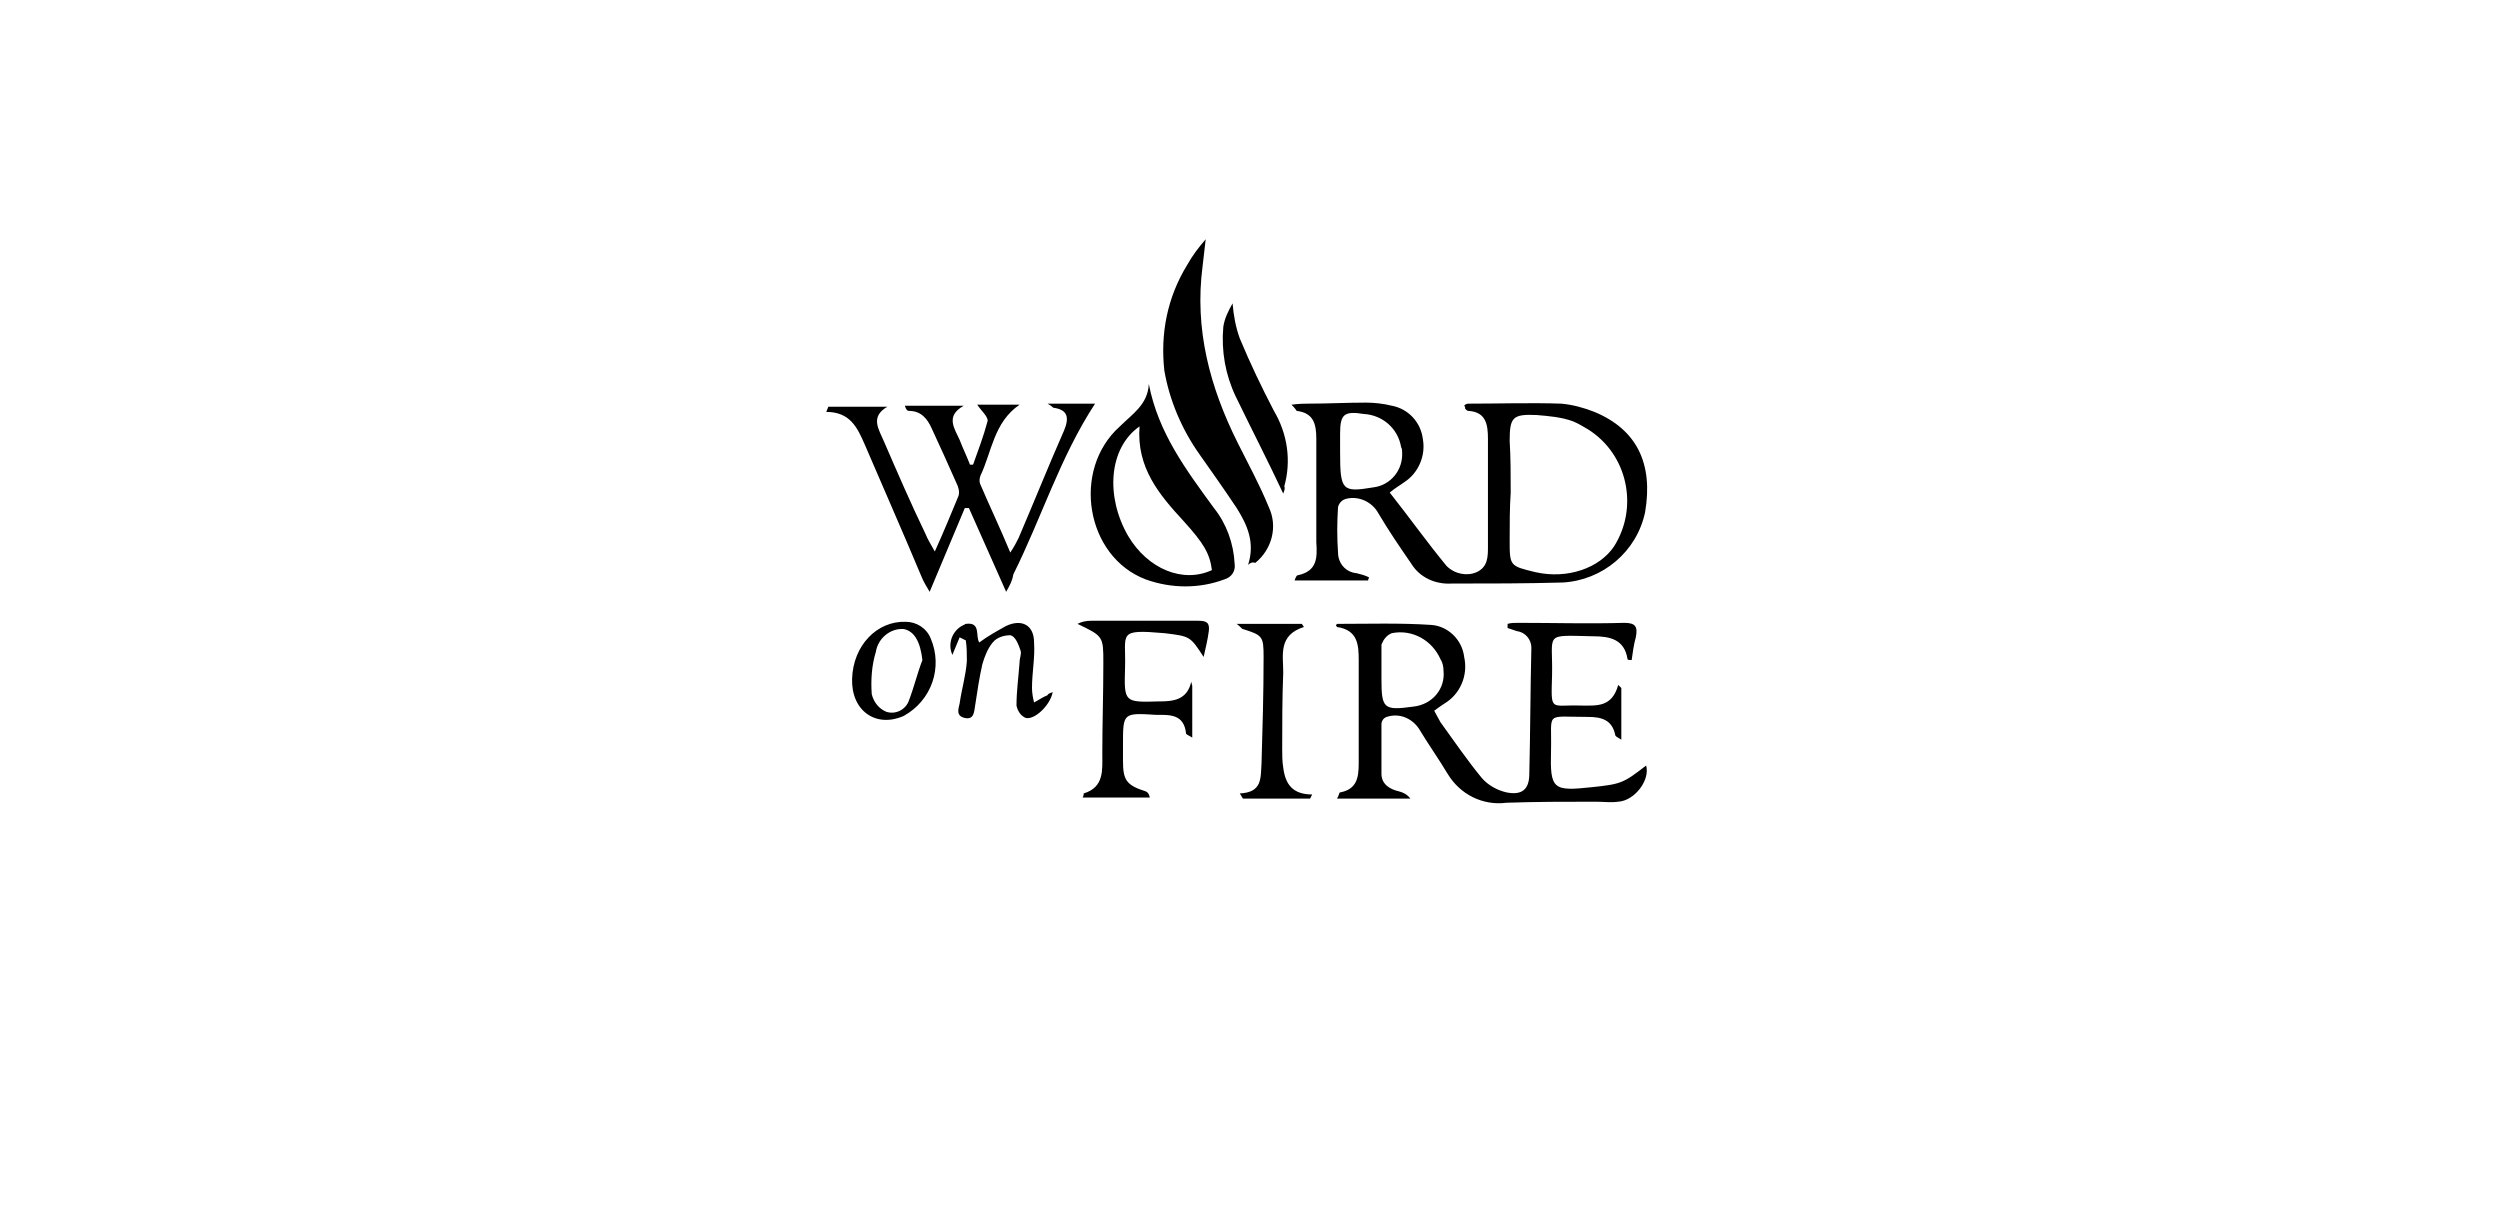 <svg xmlns="http://www.w3.org/2000/svg" viewBox="0 0 241.8 118" fill="currentColor"><title>Word on Fire</title><path d="M124.915 39.141c.8-.1 1.2-.1 1.6-.1 1.9 0 3.7-.1 5.6-.1.8 0 1.7.1 2.5.3 1.6.3 2.8 1.6 3 3.2.3 1.6-.4 3.3-1.8 4.2-.4.3-.8.5-1.4 1 1.9 2.4 3.6 4.8 5.5 7.1.8.8 2 1 2.9.6 1.1-.5 1.1-1.5 1.1-2.5v-10.4c0-1.4-.2-2.6-1.9-2.7-.1 0-.2-.1-.3-.2 0-.1 0-.2-.1-.3.1-.1.2-.2.4-.2 3 0 6-.1 9 0 1.1.1 2.2.4 3.2.8 4.1 1.7 5.7 5 4.9 9.7-.8 3.8-4.1 6.6-8 6.8-3.6.1-7.1.1-10.7.1-1.6.1-3.1-.6-3.9-1.9-1.1-1.6-2.2-3.2-3.2-4.9-.6-1.1-1.9-1.7-3.1-1.4-.4.1-.7.4-.8.8-.1 1.5-.1 3 0 4.4 0 1 .7 1.9 1.8 2 .4.1.8.2 1.2.4l-.1.3h-7.1c.1-.3.2-.5.3-.5 1.9-.4 1.9-1.7 1.8-3.2v-10c0-1.5-.3-2.5-1.9-2.7 0 0-.1-.2-.5-.6zm21.2 8.5c-.1 1.5-.1 3-.1 4.6 0 2.5 0 2.5 2.5 3.1 3.1.7 6.2-.4 7.6-2.5 2.4-3.8 1.3-8.9-2.5-11.3-.5-.3-1-.6-1.5-.8-1.1-.4-2.3-.5-3.5-.6-2.3-.1-2.6.2-2.6 2.5.1 1.6.1 3.3.1 5zm-16.5-3.9c0 3.7.2 3.9 3.2 3.4 1.7-.2 2.9-1.7 2.8-3.4 0-.2 0-.3-.1-.5-.3-1.8-1.8-3.1-3.6-3.2-1.9-.3-2.3 0-2.3 1.9v1.8zM129.215 60.541c0-.1.1-.2.1-.2 3 0 6.1-.1 9.1.1 1.6.1 3 1.4 3.2 3.1.4 1.8-.4 3.6-1.9 4.5-.3.2-.6.4-1 .7.2.4.4.7.6 1.1 1.3 1.8 2.6 3.7 4 5.4.6.7 1.5 1.2 2.4 1.4 1.5.3 2.2-.3 2.2-1.8.1-4.1.1-8.1.2-12.2 0-.8-.6-1.5-1.4-1.6l-.9-.3v-.4c.3-.1.7-.1 1-.1 3.4 0 6.9.1 10.3 0 1.1 0 1.3.4 1.1 1.4-.2.7-.3 1.5-.4 2.2-.2 0-.4 0-.4-.1-.3-1.9-1.7-2.2-3.3-2.2-4.9-.1-3.9-.4-4 3.8-.1 3.6-.2 2.8 2.8 2.9 1.5 0 3 .2 3.6-2l.3.3v5c-.3-.2-.6-.3-.6-.5-.3-1.4-1.3-1.7-2.6-1.7-4.3 0-3.5-.6-3.6 3.3-.1 3.7.2 3.9 3.9 3.5 2.9-.3 3.1-.4 5.3-2.1.4 1.4-1.1 3.4-2.7 3.5-.7.1-1.4 0-2.2 0-2.9 0-5.8 0-8.6.1-2.3.3-4.5-.8-5.7-2.8-.9-1.5-1.9-2.9-2.8-4.4-.7-1-1.9-1.5-3.1-1.1-.3.1-.5.4-.5.7v4.8c0 1 .8 1.5 1.7 1.7.4.1.8.3 1.1.7h-7.1c.2-.3.2-.6.3-.6 1.6-.3 1.8-1.4 1.8-2.8v-10c0-1.5-.1-2.9-2.1-3.2.1.2 0-.1-.1-.1zm4.4 4.3v.8c0 2.9.2 3.1 3.1 2.7 1.8-.2 3.1-1.7 2.9-3.5 0-.4-.1-.8-.3-1.1-.8-1.8-2.7-2.9-4.7-2.5-.5.2-.8.6-1 1.1v2.5zM97.315 57.241l-3.6-8.1h-.4l-3.4 8.1c-.3-.5-.6-1-.8-1.5-1.8-4.3-3.7-8.6-5.5-12.8-.7-1.6-1.4-3.1-3.7-3.1l.2-.5h5.7c-1.7 1-.8 2.2-.3 3.4 1.3 3 2.6 6 4 8.9.2.5.5 1 .9 1.7.9-2 1.6-3.7 2.3-5.4.1-.4 0-.8-.2-1.2-.8-1.8-1.6-3.6-2.4-5.3-.4-.9-1-1.7-2.2-1.7-.2 0-.3-.2-.4-.5h5.7c-1.8 1-.9 2.2-.4 3.3.3.8.7 1.6 1 2.4h.3c.5-1.4 1-2.7 1.4-4.2.1-.4-.6-1-1-1.6h4.1c-2.5 1.7-2.7 4.6-3.8 6.9-.1.3-.1.6 0 .8.9 2.1 1.9 4.2 2.9 6.6.4-.6.6-1 .8-1.4 1.5-3.5 2.9-7 4.4-10.4.5-1.2.4-2-1-2.2-.1 0-.2-.2-.6-.4h4.6c-3.4 5.2-5.2 11.1-7.9 16.5-.1.6-.3 1-.7 1.7zM120.715 54.641c.7-2.2-.1-3.9-1.1-5.5-1.2-1.8-2.4-3.5-3.6-5.2-1.7-2.4-2.9-5.2-3.4-8.1-.4-3.6.3-7.1 2.2-10.2.5-.9 1.1-1.7 1.8-2.5-.1.8-.2 1.7-.3 2.6-.8 6.1.7 11.7 3.4 17.1 1 2 2.1 4 3 6.2.9 1.9.3 4.1-1.3 5.4-.3-.1-.5 0-.7.2zM111.115 37.141c.9 4.7 3.6 8.3 6.3 12 1.2 1.5 1.9 3.4 2 5.4.1.7-.3 1.3-1 1.5-2.4.9-5.1.9-7.6 0-5.8-2.2-7.2-10.6-2.5-14.8 1.2-1.2 2.7-2.1 2.8-4.1zm-.9 4.1c-3 2.1-3.3 6.8-1.1 10.6 1.9 3.2 5.3 4.6 8.1 3.3-.2-1.6-.8-2.6-2.7-4.7-2.4-2.6-4.6-5.2-4.3-9.2zM115.315 66.341v5c-.3-.2-.6-.3-.6-.4-.2-1.9-1.6-1.8-2.9-1.8-3.2-.2-3.2-.2-3.2 2.9v1.5c0 1.9.3 2.4 2.2 3 .2.1.3.2.4.6h-6.5c.1-.2.1-.3.1-.4 2-.6 1.8-2.3 1.8-3.8 0-2.9.1-5.8.1-8.8 0-2.6 0-2.6-2.5-3.8.4-.2.8-.3 1.3-.3h10.4c.8 0 1.1.2 1 1-.1.8-.3 1.6-.5 2.5-1.3-2-1.3-2-3.8-2.3-4.6-.4-3.7 0-3.8 3.3-.1 3.4-.1 3.4 3.3 3.3 1.3 0 2.7-.1 3.1-1.9l.1.4zM119.915 76.741c2.2-.1 2-1.5 2.1-2.9.1-3.4.2-6.8.2-10.3 0-2-.1-2.1-2-2.7-.1 0-.2-.2-.6-.5h6.3l.2.3c-2.5.8-2 2.7-2 4.4-.1 2.5-.1 4.9-.1 7.4 0 .6 0 1.2.1 1.8.2 1.6.9 2.6 2.8 2.6l-.2.4h-6.5l-.3-.5zM124.115 47.741c-1.5-3.2-3.1-6.3-4.6-9.4-1-2.1-1.4-4.4-1.2-6.7.1-.8.5-1.6.9-2.3.1 1.2.3 2.3.7 3.4 1 2.4 2.1 4.7 3.3 7 1.3 2.2 1.7 4.8 1 7.3.1.2 0 .4-.1.7zM101.815 66.941c-.2 1.2-1.7 2.7-2.6 2.5-.5-.2-.8-.7-.9-1.2 0-1.4.2-2.8.3-4.2 0-.4.2-.8.1-1.1-.2-.6-.5-1.4-1-1.5-.6 0-1.3.2-1.7.7-.5.6-.8 1.4-1 2.1-.3 1.3-.5 2.7-.7 4-.1.6-.1 1.4-1 1.2-.9-.2-.6-.9-.5-1.4.2-1.4.6-2.7.7-4.1 0-.7 0-1.3-.1-2l-.6-.3-.7 1.7c-.5-1.1 0-2.4 1.1-2.9.1 0 .1-.1.2-.1 1.5-.2.9 1.2 1.3 1.8.8-.6 1.7-1.1 2.6-1.6 1.5-.7 2.7-.1 2.7 1.6.1 1.5-.2 2.9-.2 4.4 0 .5.1 1 .2 1.4.4-.2.8-.5 1.3-.7.1-.2.3-.2.5-.3zM82.415 65.641c.1-3.2 2.4-5.6 5.2-5.5 1 0 2 .6 2.4 1.6 1.2 2.8.1 6-2.6 7.5-2.7 1.2-5.1-.5-5-3.6zm6.8-1.8c-.2-1.8-.8-2.8-1.8-3-1.3-.1-2.5.9-2.7 2.2-.4 1.3-.5 2.7-.4 4.1.2.8.7 1.4 1.4 1.7.9.3 1.9-.2 2.2-1.1.5-1.3.8-2.6 1.3-3.9z"/></svg>